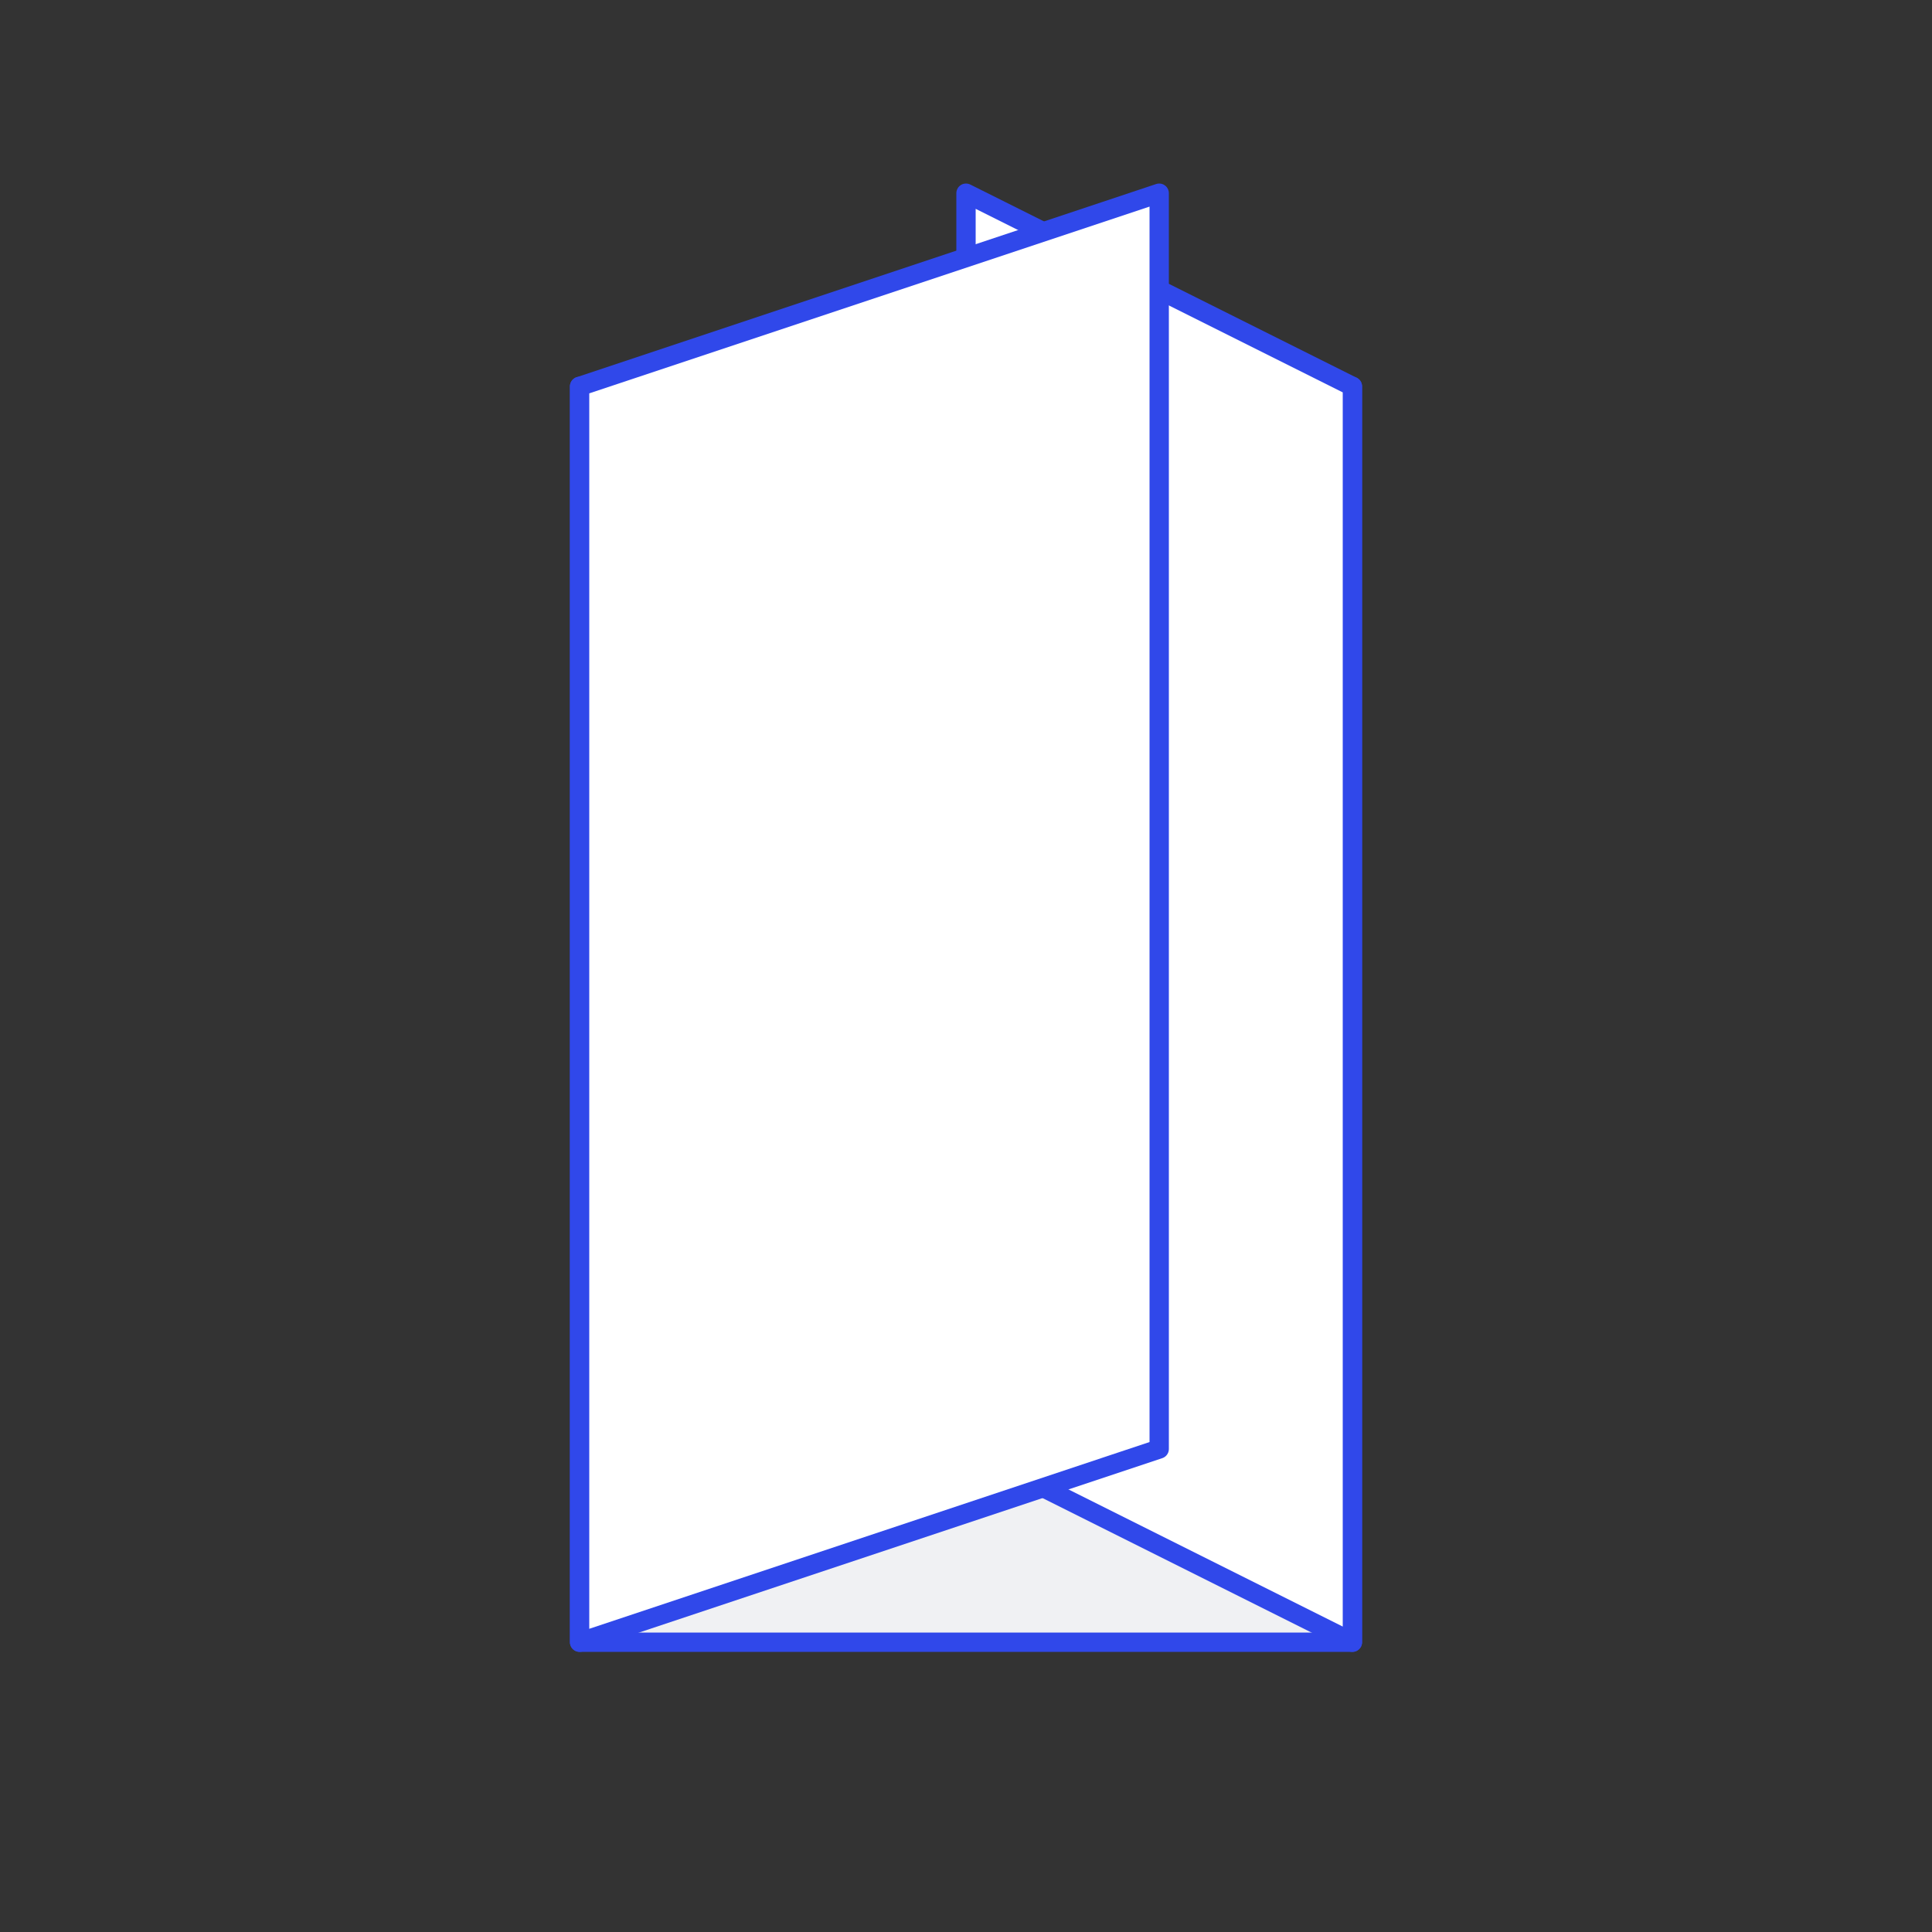 <?xml version="1.0" encoding="UTF-8"?> <svg xmlns="http://www.w3.org/2000/svg" width="100" height="100" viewBox="0 0 100 100" fill="none"><rect x="0" y="0" width="100" height="100" fill="#333333" stroke="none"/><path d="M70 85H30V20H70V85Z" fill="#F0F1F3" stroke="#3048EA" stroke-linejoin="round"></path><path d="M50 75L70 85V20L50 10V75Z" fill="white" stroke="#3048EA" stroke-linejoin="round"></path><path d="M60 75L30 85V20L60 10V75Z" fill="white" stroke="#3048EA" stroke-linejoin="round"></path></svg> 